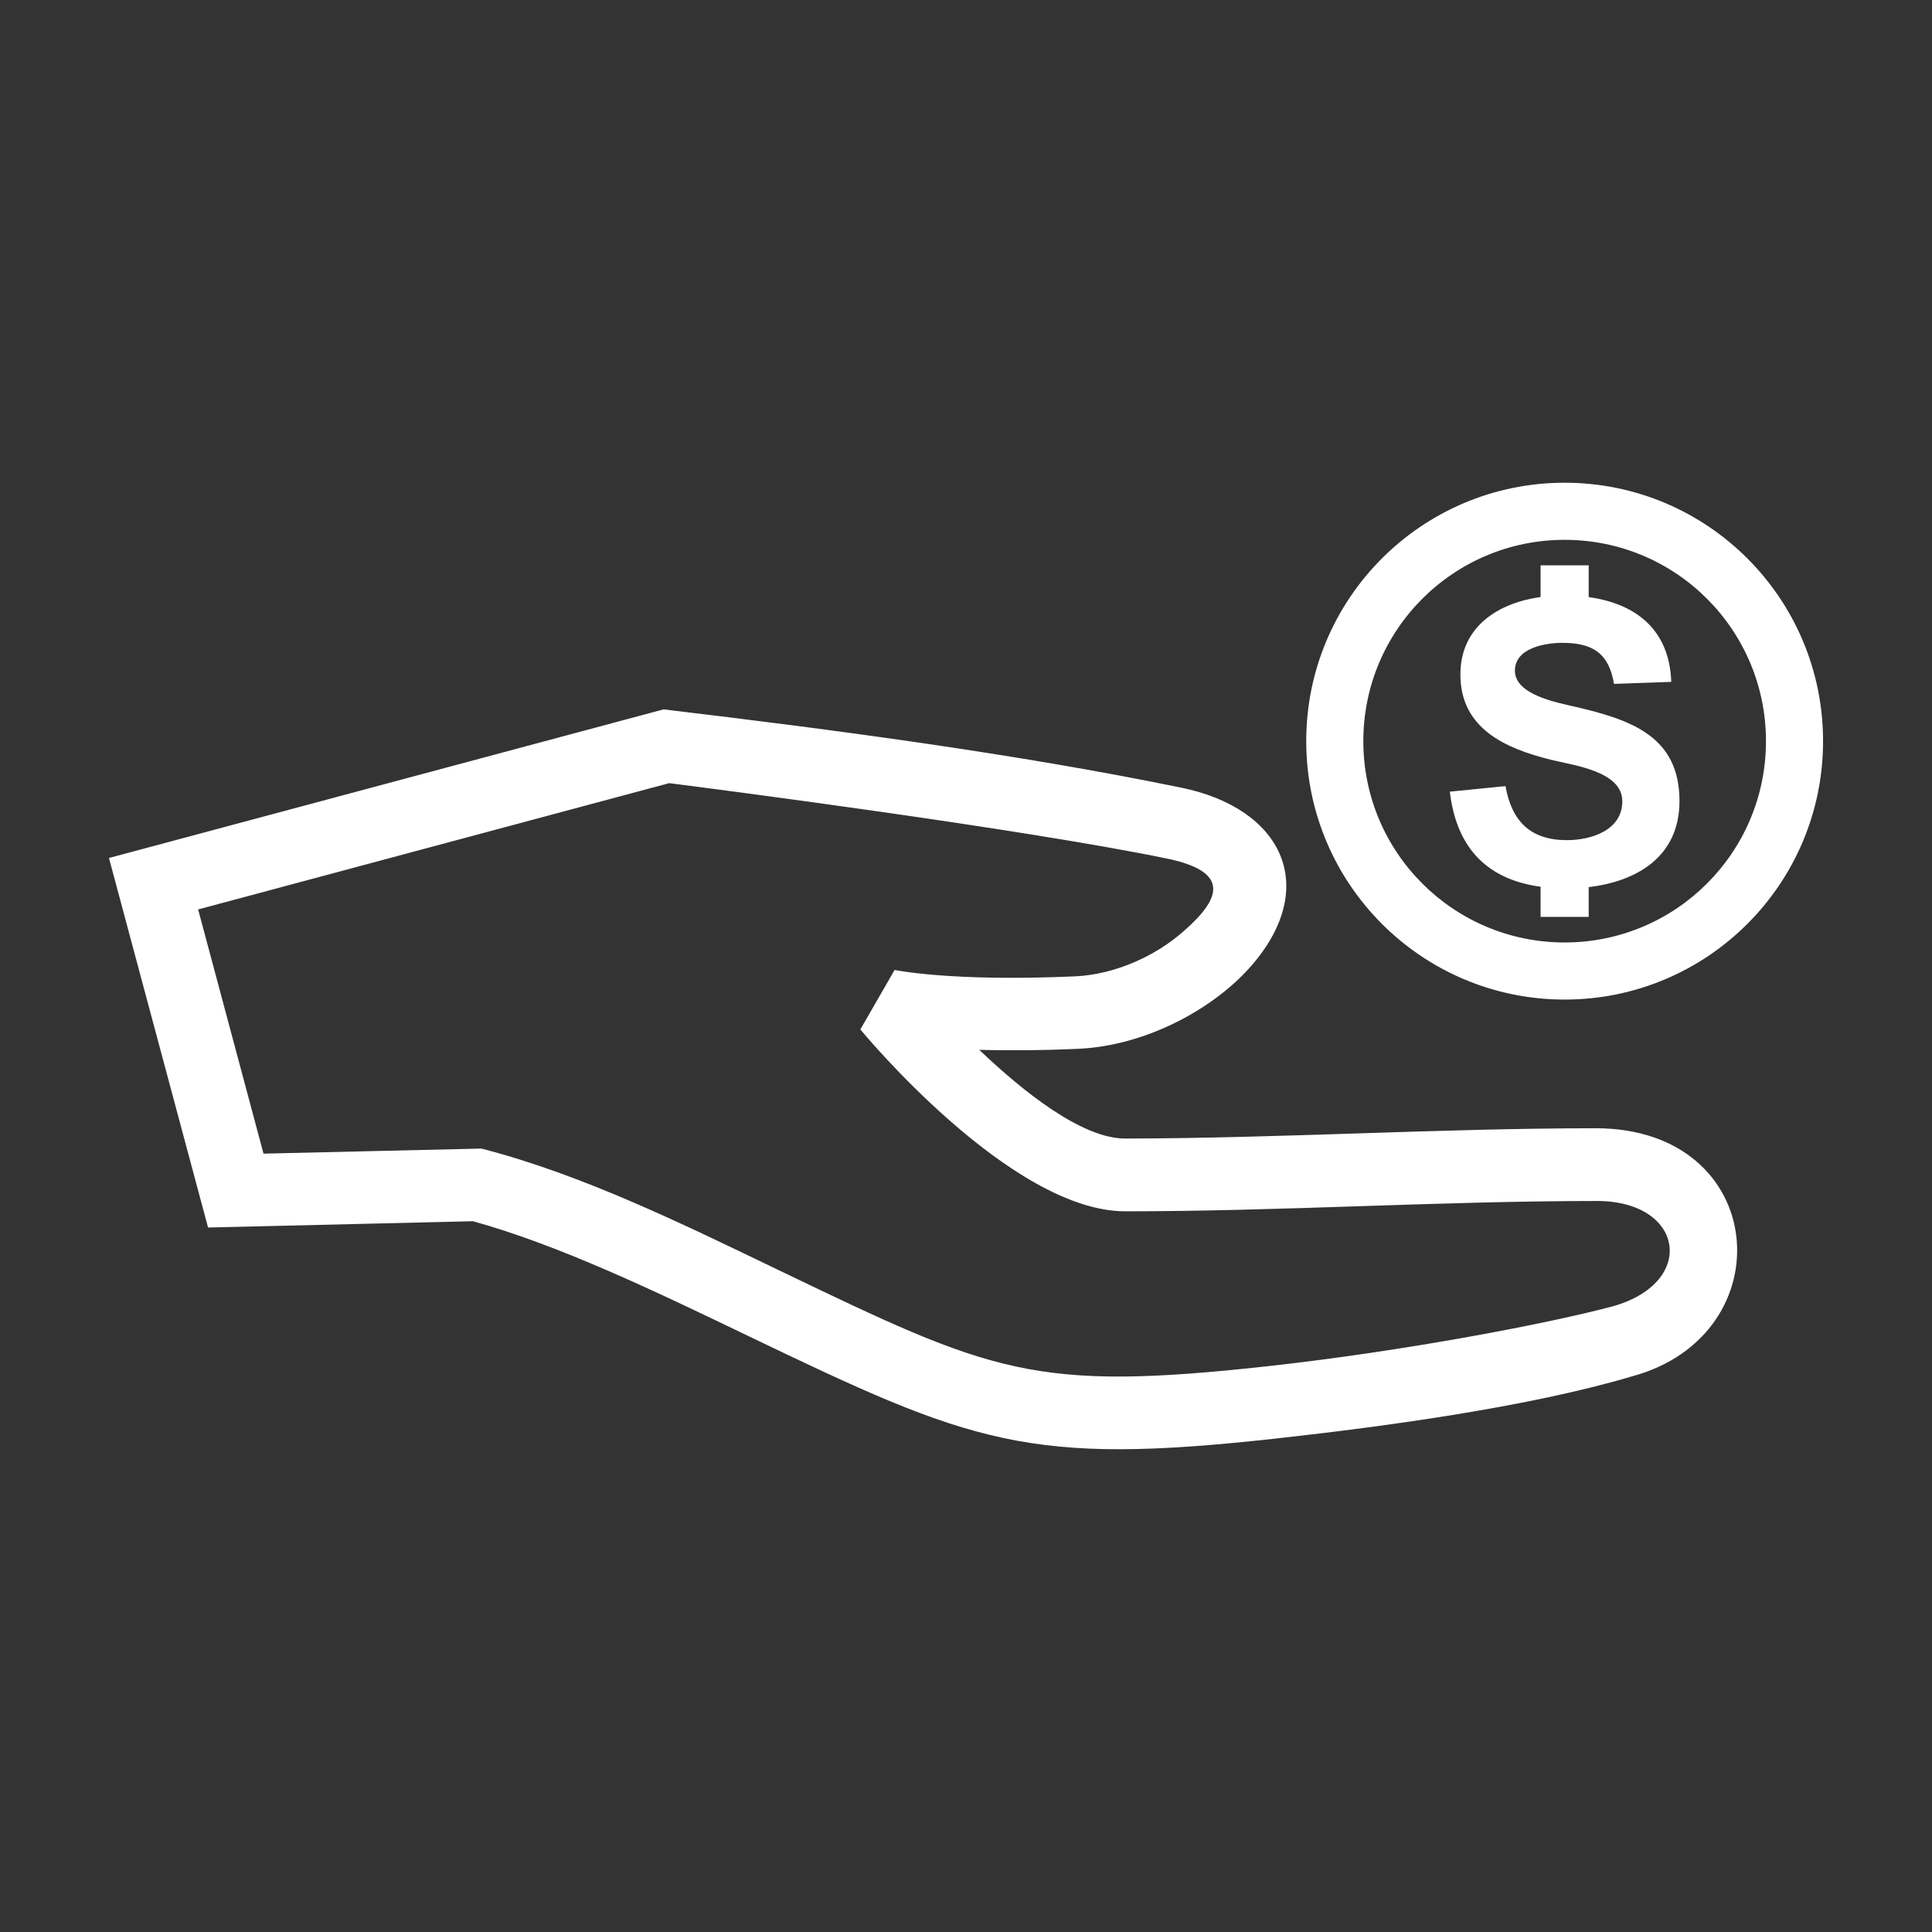 <svg height='100px' width='100px'  fill="#ffffff" xmlns="http://www.w3.org/2000/svg" xmlns:xlink="http://www.w3.org/1999/xlink" xml:space="preserve" version="1.1" style="shape-rendering:geometricPrecision;text-rendering:geometricPrecision;image-rendering:optimizeQuality;" viewBox="0 0 846.66 846.66" x="0px" y="0px" fill-rule="evenodd" clip-rule="evenodd"><rect x="0" y="0" width="846.66" height="846.66" fill="#333333" stroke="none"/><defs><style type="text/css">
   
    .fil0 {fill:#ffffff}
   
  </style></defs><g><path class="fil0" d="M290.81 310.87c74.25,8.86 153.82,19.32 226.82,34.3 44.38,9.08 60.74,43.3 31,77.77 -16.4,19.03 -46.31,35.35 -76.14,36.68 -16.98,0.76 -31.42,0.76 -43.34,0.46 19.45,18.54 45.1,38.87 63.92,38.87 68.65,-0.13 137.42,-4.48 206.2,-4.52 76.22,0 82.91,90.65 15.94,108.73 -45.23,13.42 -108.1,21.92 -155.08,27.14 -109.73,12.22 -133.82,2.47 -232.51,-44.97 -40.16,-19.32 -82.54,-39.7 -120.35,-50.15l-116.09 2.76 -43.43 -161.94 243.06 -65.13zm394.86 -99.32c62.54,0 113.25,50.7 113.25,113.25 0,62.54 -50.71,113.24 -113.25,113.24 -62.54,0 -113.24,-50.7 -113.24,-113.24 0,-62.55 50.7,-113.25 113.24,-113.25zm62.38 50.83c-15.94,-15.94 -38.03,-25.81 -62.38,-25.81 -48.73,0 -88.22,39.49 -88.22,88.23 0,48.73 39.49,88.22 88.22,88.22 48.74,0 88.23,-39.49 88.23,-88.22 0,-24.39 -9.87,-46.44 -25.85,-62.42zm-112.7 84.55l24.39 -2.43c2.76,15.39 10.91,23.68 26.94,23.68 10.54,0 24.26,-4.27 24.26,-17.03 0,-13.26 -21.42,-15.73 -31.46,-18.24 -19.79,-4.94 -39.49,-13.64 -39.49,-37.31 0,-21.13 16.69,-31.38 35.14,-33.97l0 -13.89 21.08 0 0 13.93c19.96,2.76 35.35,13.64 36.19,37.15l-25.1 0.88c-2.22,-13.39 -9.37,-17.99 -22.55,-17.99 -7.65,0 -20.87,2.26 -20.87,12.21 0,10.71 18.86,14.02 26.65,15.86 24.05,5.64 45.47,12.8 45.47,41.25 0,24.55 -18.87,35.26 -39.79,37.73l0 13.05 -21.08 0 0 -13.22c-22.46,-3.05 -36.73,-15.98 -39.78,-41.66zm-342.07 -3.73l-206.45 55.35 28.65 107.01 95.47 -2.22c44.38,11.38 89.1,33.47 130.35,53.3 93.66,45.01 111.36,53.5 215.27,41.96 59.49,-6.61 122.33,-18.66 150.4,-26.19 37.02,-10.54 30.95,-46.44 -7.66,-46.1 -68.69,0.04 -137.55,4.52 -206.2,4.52 -50.49,0.04 -115.92,-79.49 -116.08,-79.7l15.01 -26.06c0.05,-0.04 24.27,5.23 79.03,2.8 17.9,-0.79 35.85,-9.24 47.81,-19.95 15.69,-13.72 20.92,-25.85 -7.65,-31.71 -64.26,-13.18 -196.24,-30.25 -217.95,-33.01z"></path></g></svg>